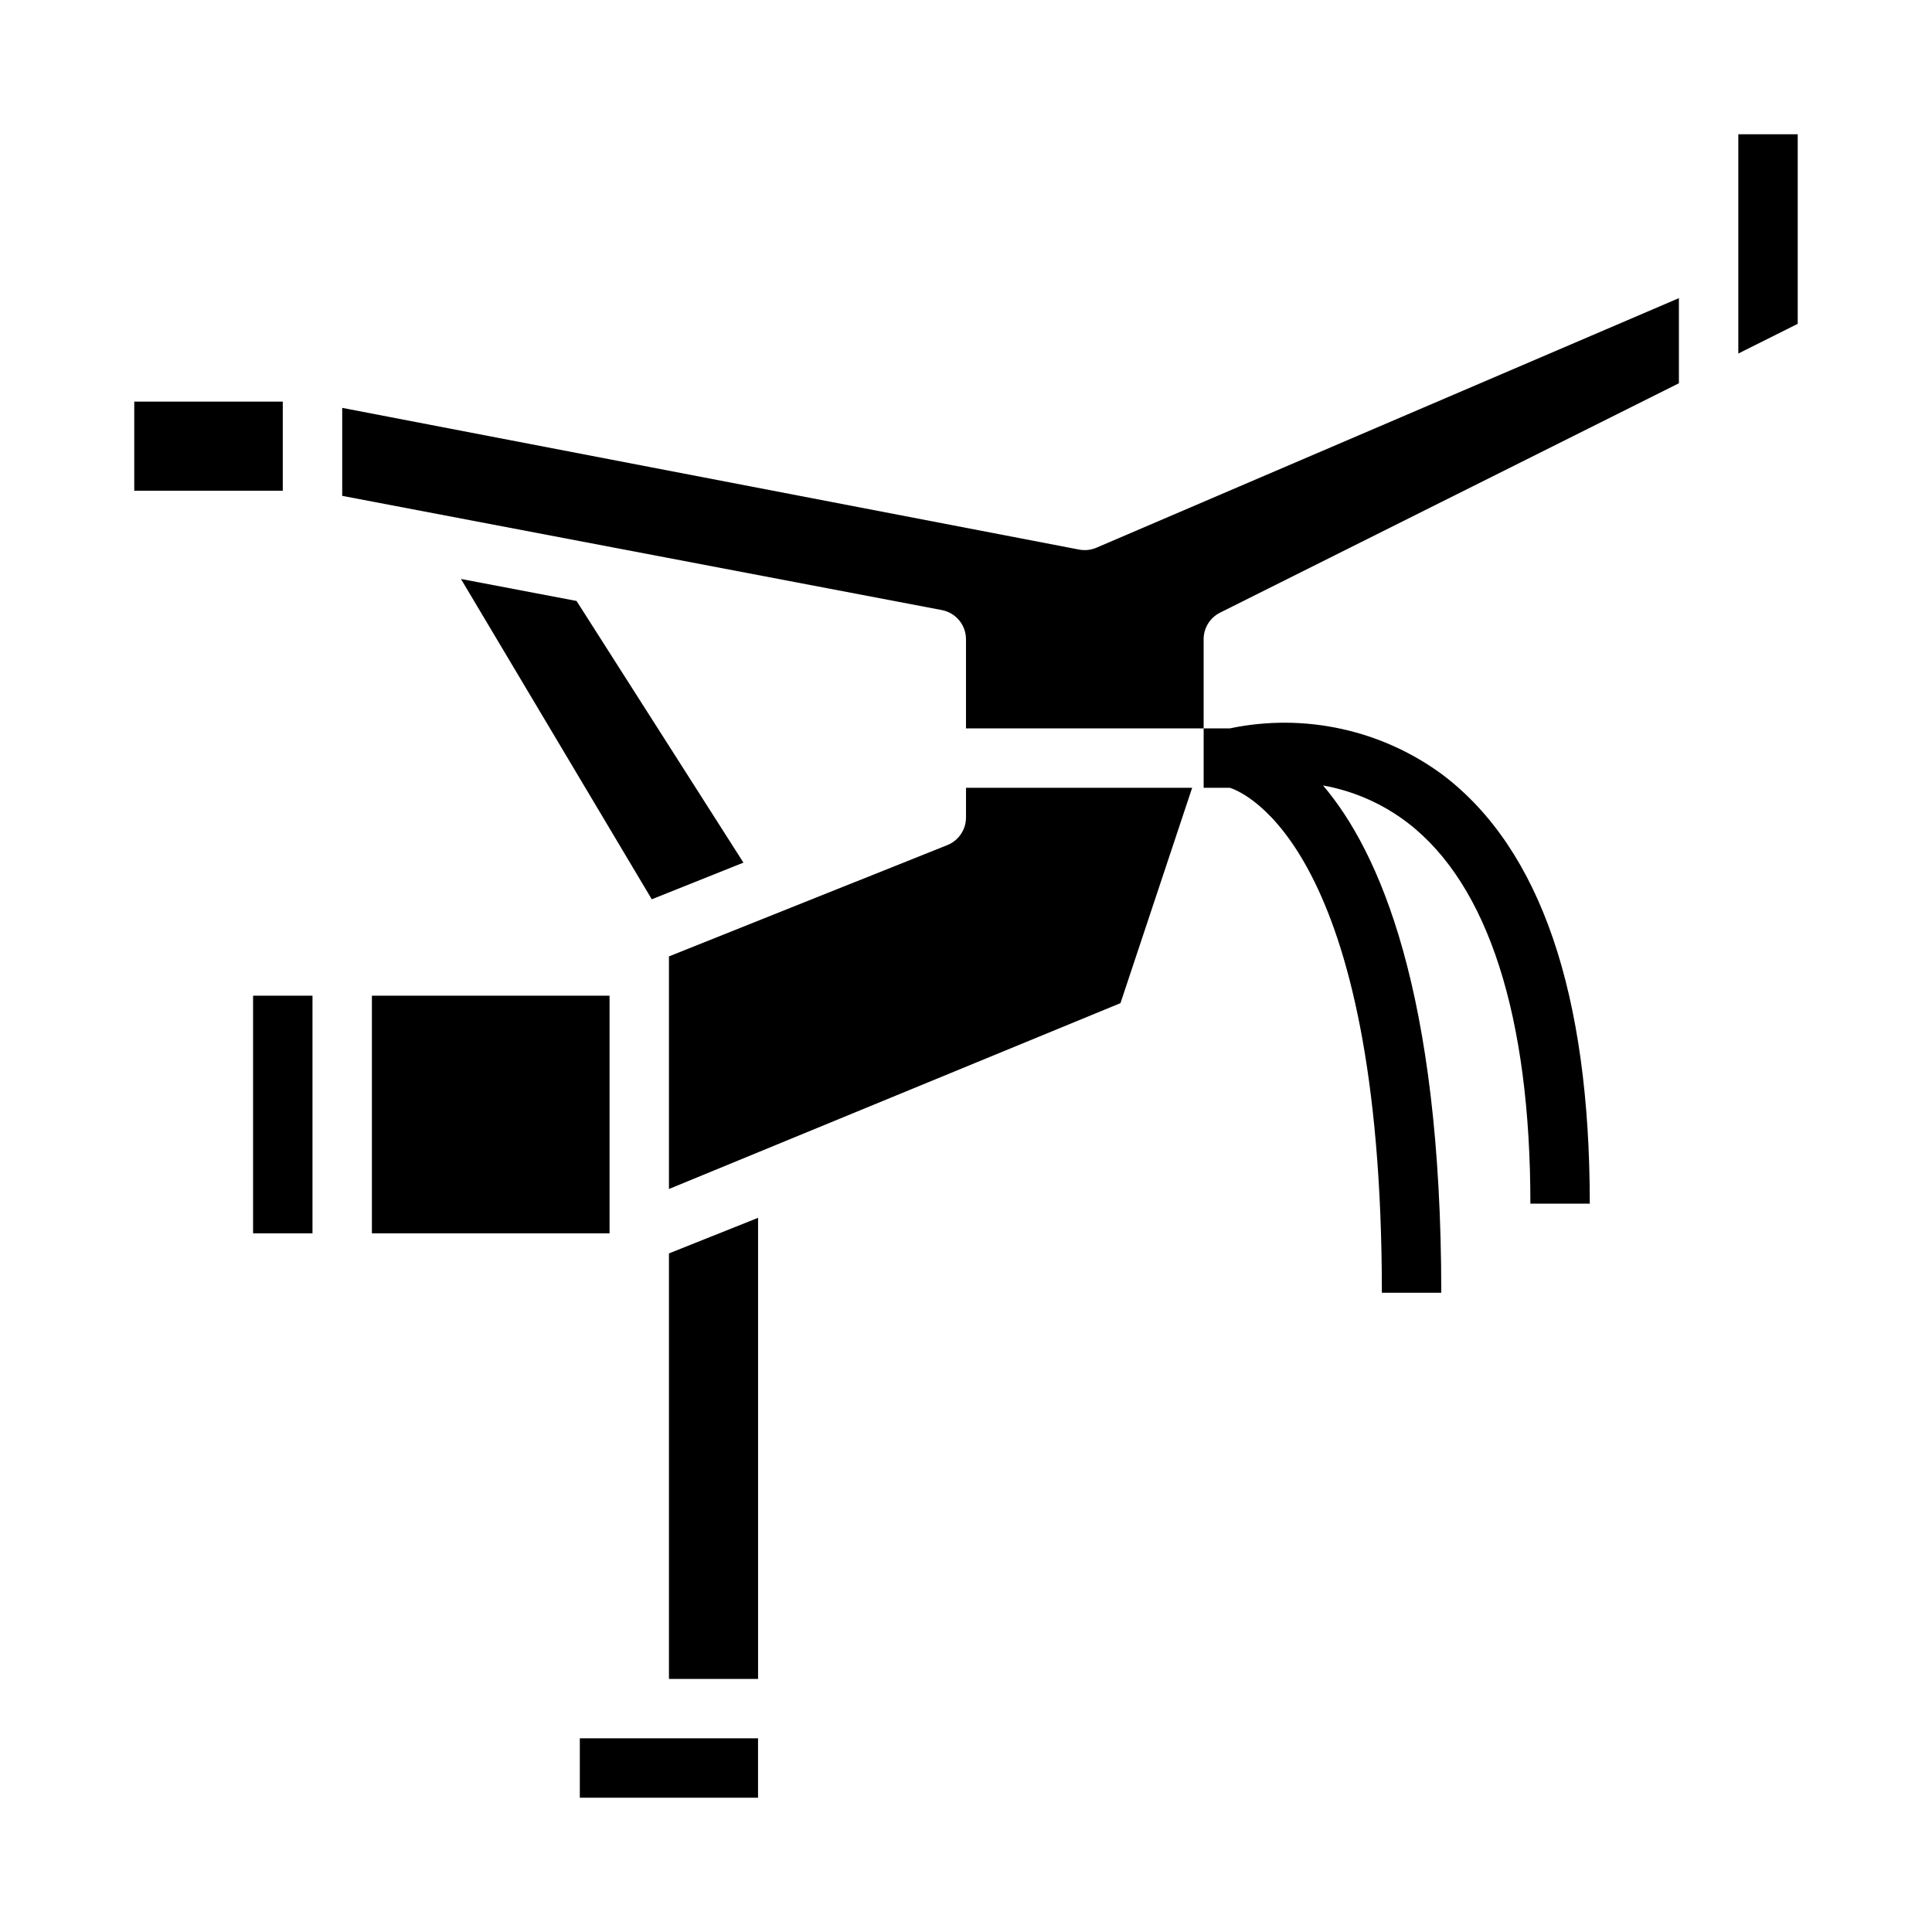 <?xml version="1.0" encoding="UTF-8"?>
<!-- Uploaded to: ICON Repo, www.svgrepo.com, Generator: ICON Repo Mixer Tools -->
<svg fill="#000000" width="800px" height="800px" version="1.1" viewBox="144 144 512 512" xmlns="http://www.w3.org/2000/svg">
 <g>
  <path d="m211.07 407.87h15.742v62.977h-15.742z"/>
  <path d="m242.56 407.87h62.977v62.977h-62.977z"/>
  <path d="m341.02 372.61-44.23-69.348-30.637-5.832 50.574 84.891z"/>
  <path d="m604.67 179.58v58.109l15.742-7.871v-50.238z"/>
  <path d="m430 289.65-195.31-37.559v23.316l158.91 30.27h-0.004c3.715 0.707 6.398 3.953 6.402 7.731v23.617h62.977v-23.617c-0.004-2.984 1.684-5.711 4.352-7.047l121.6-60.793v-22.555l-154.34 66.125h0.004c-1.445 0.621-3.043 0.801-4.59 0.512z"/>
  <path d="m179.58 250.43h39.359v23.617h-39.359z"/>
  <path d="m321.28 588.93h23.617v-122.2l-23.617 9.445z"/>
  <path d="m400 360.64c0 3.223-1.957 6.117-4.945 7.316l-73.777 29.504v61.637l119.66-49.254 18.996-57.074h-59.93z"/>
  <path d="m297.66 604.67h47.23v15.742h-47.23z"/>
  <path d="m469.92 352.77c3.938 1.25 40.289 16.238 40.289 133.82h15.742c0-79.848-16.531-117.07-31.332-134.43h0.004c8.207 1.465 15.941 4.891 22.543 9.98 21.199 16.352 32.402 51.242 32.402 100.84h15.742c0-55.648-13.043-93.836-38.777-113.49h0.004c-16.219-12.07-36.832-16.609-56.617-12.461h-6.941v15.742z"/>
 </g>
</svg>